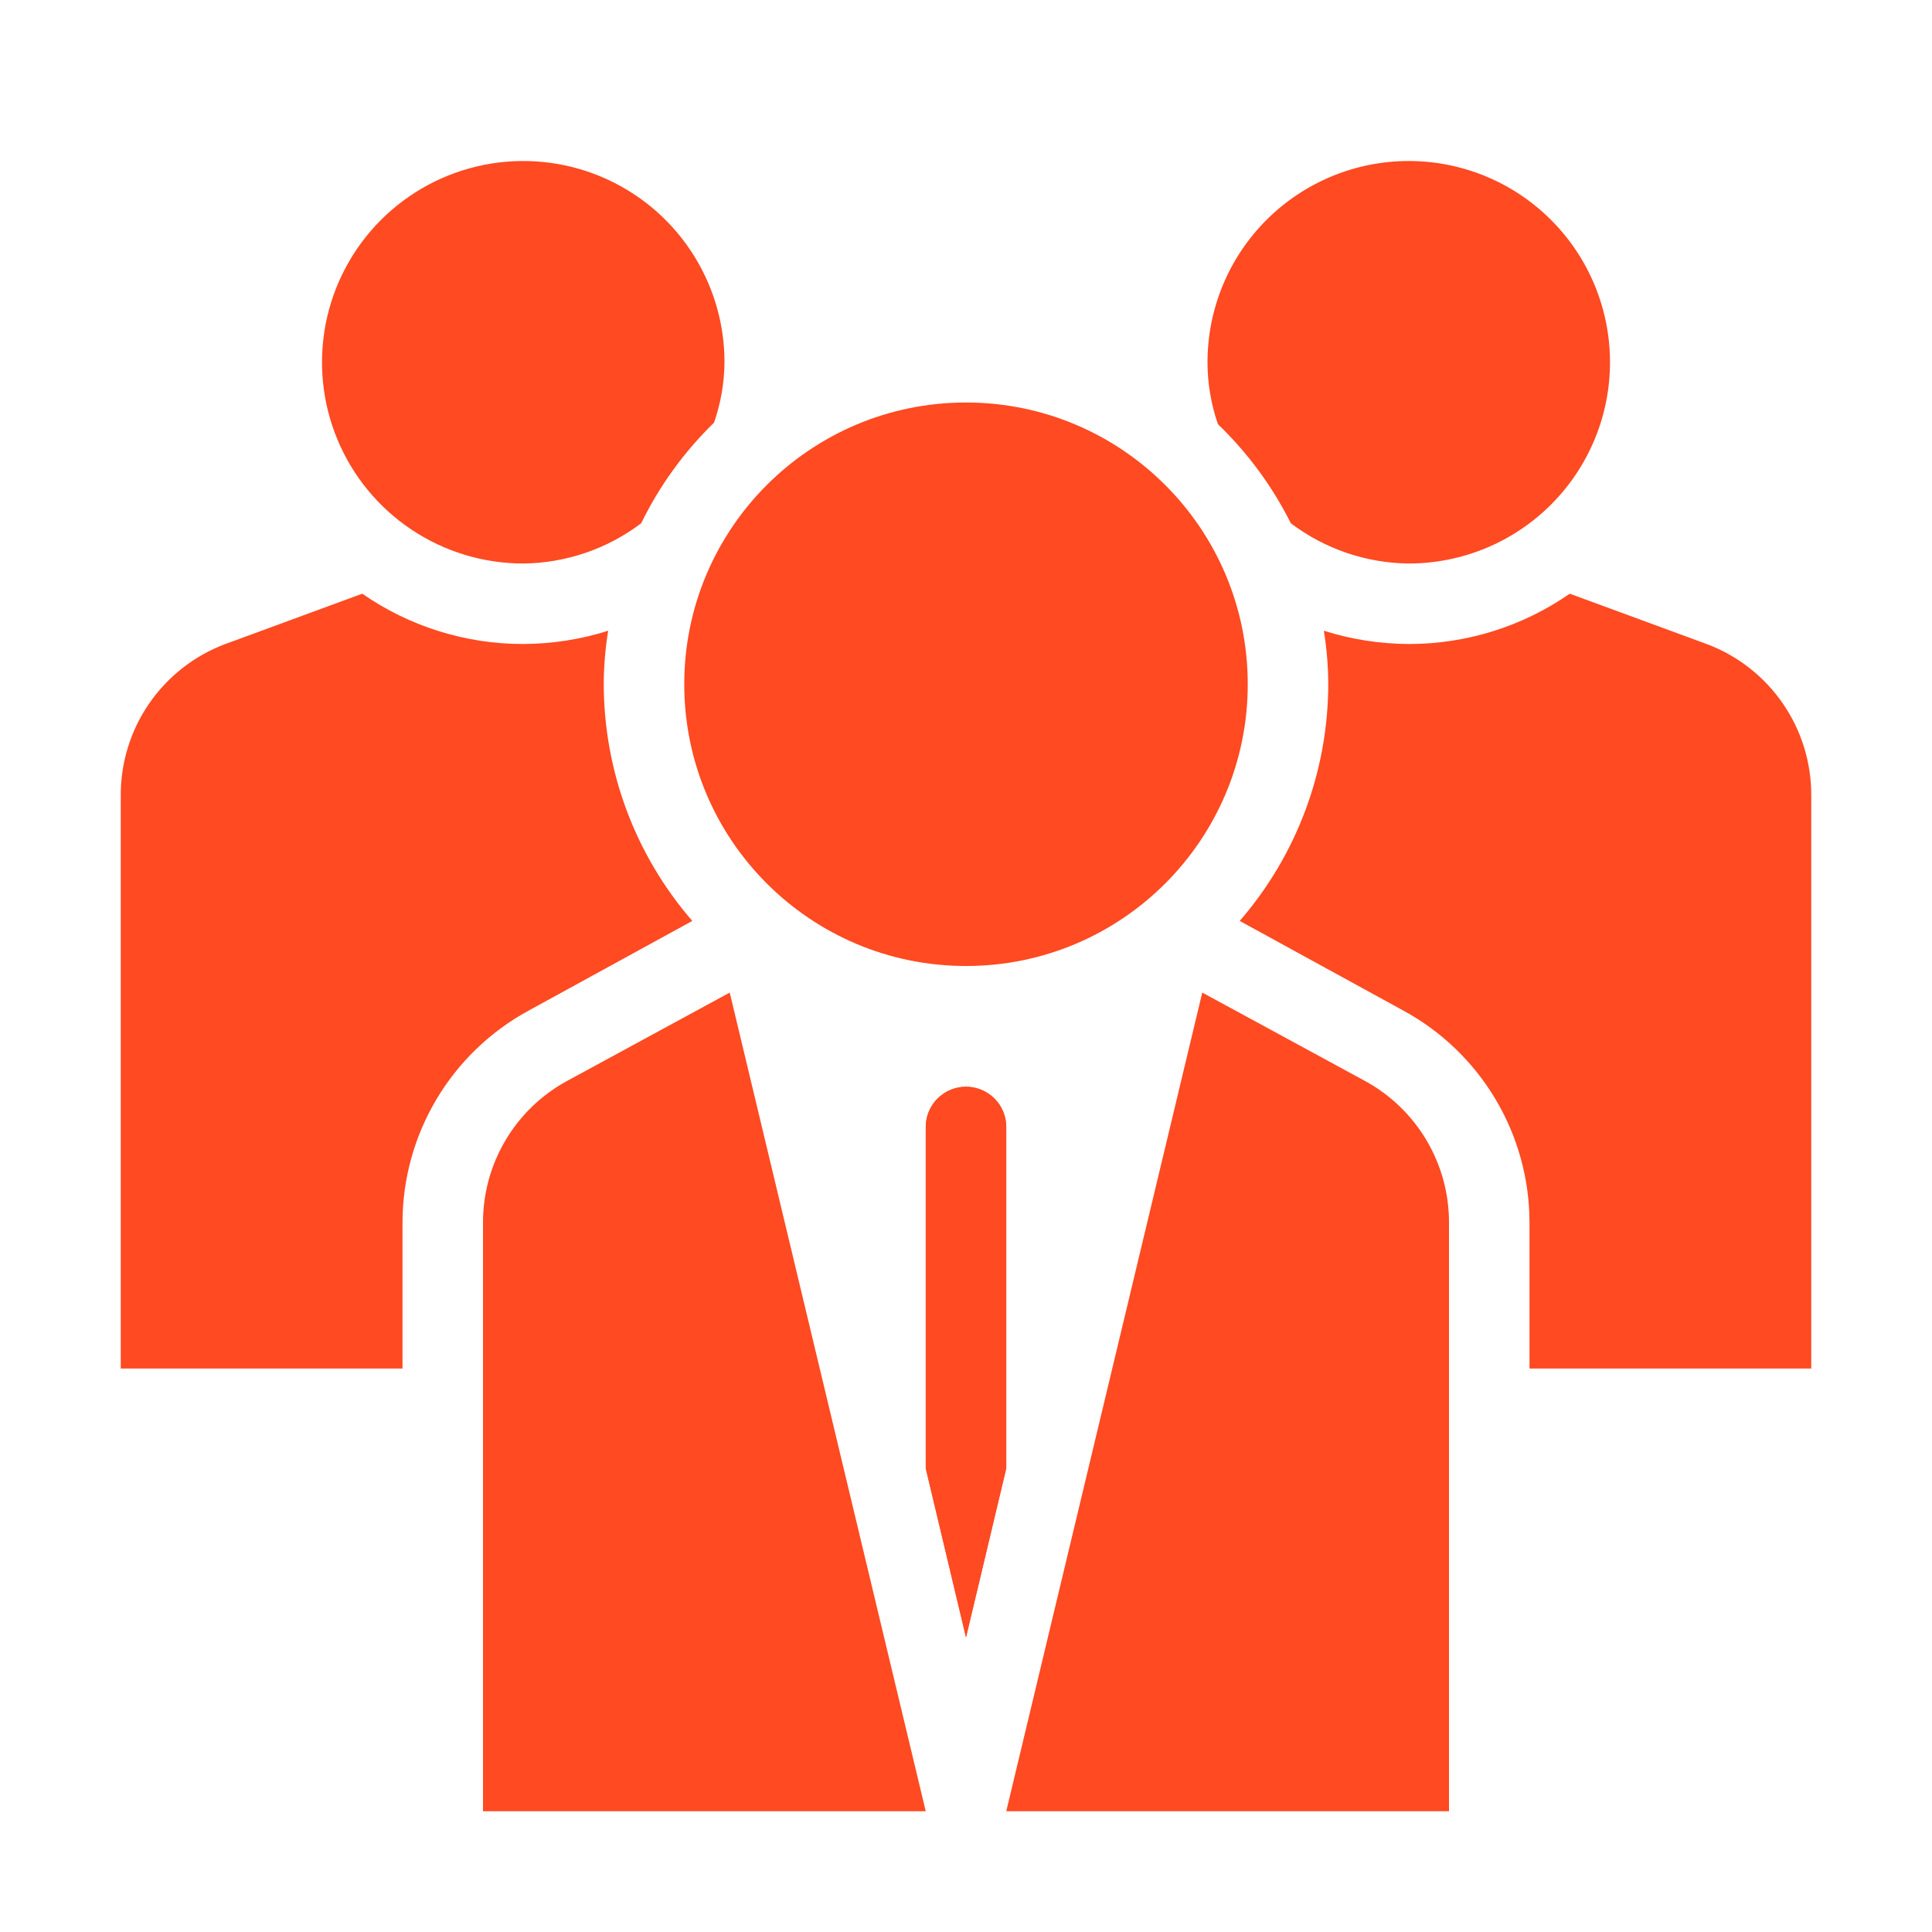 <?xml version="1.0" encoding="UTF-8"?> <svg xmlns="http://www.w3.org/2000/svg" width="512" height="512" viewBox="0 0 512 512" fill="none"><path d="M361.814 286.508L318.614 263.041L266.667 480.001H384.001V323.948C384.002 316.291 381.943 308.774 378.04 302.187C374.136 295.599 368.531 290.184 361.814 286.508ZM192.001 96.001C192.001 85.453 188.873 75.141 183.012 66.371C177.152 57.6 168.823 50.764 159.077 46.728C149.332 42.691 138.608 41.635 128.263 43.693C117.917 45.751 108.414 50.83 100.955 58.289C93.496 65.748 88.417 75.251 86.359 85.597C84.301 95.942 85.357 106.666 89.394 116.411C93.43 126.157 100.266 134.486 109.037 140.346C117.808 146.207 128.119 149.335 138.667 149.335C149.959 149.22 160.915 145.48 169.921 138.668C174.773 128.734 181.304 119.712 189.227 112.001C191.015 106.854 191.952 101.45 192.001 96.001Z" fill="#FF4A22"></path><path d="M256.001 256.001C297.238 256.001 330.667 222.572 330.667 181.335C330.667 140.097 297.238 106.668 256.001 106.668C214.763 106.668 181.334 140.097 181.334 181.335C181.334 222.572 214.763 256.001 256.001 256.001Z" fill="#FF4A22"></path><path d="M426.667 96.001C426.667 81.856 421.048 68.291 411.046 58.289C401.044 48.287 387.479 42.668 373.334 42.668C359.189 42.668 345.624 48.287 335.622 58.289C325.62 68.291 320.001 81.856 320.001 96.001C320.003 101.593 320.94 107.145 322.774 112.428C330.658 120.011 337.187 128.885 342.081 138.668C351.086 145.48 362.042 149.22 373.334 149.335C380.338 149.335 387.273 147.955 393.744 145.275C400.215 142.595 406.094 138.666 411.046 133.714C415.999 128.761 419.927 122.882 422.608 116.411C425.288 109.94 426.667 103.005 426.667 96.001ZM160.001 181.335C160.012 176.582 160.404 171.838 161.174 167.148C153.892 169.449 146.304 170.636 138.667 170.668C123.417 170.685 108.528 166.032 96.001 157.335L59.734 170.668C51.55 173.725 44.503 179.221 39.543 186.413C34.583 193.605 31.951 202.145 32.001 210.881V362.668H106.667V323.948C106.685 312.46 109.794 301.189 115.668 291.317C121.543 281.445 129.966 273.336 140.054 267.841L183.467 244.055C168.37 226.642 160.041 204.38 160.001 181.335ZM452.267 170.668L416.001 157.335C403.474 166.032 388.584 170.685 373.334 170.668C365.697 170.636 358.109 169.449 350.827 167.148C351.597 171.838 351.99 176.582 352.001 181.335C351.96 204.38 343.631 226.642 328.534 244.055L371.947 267.841C382.036 273.336 390.459 281.445 396.333 291.317C402.208 301.189 405.317 312.46 405.334 323.948V362.668H480.001V210.881C480.051 202.145 477.418 193.605 472.458 186.413C467.499 179.221 460.451 173.725 452.267 170.668ZM266.667 298.668V389.121L256.001 433.921L245.334 389.121V298.668C245.334 295.839 246.458 293.126 248.458 291.125C250.459 289.125 253.172 288.001 256.001 288.001C258.83 288.001 261.543 289.125 263.543 291.125C265.544 293.126 266.667 295.839 266.667 298.668Z" fill="#FF4A22"></path><path d="M266.667 298.67V389.123L256 433.923L245.333 389.123V298.67C245.333 295.841 246.457 293.128 248.458 291.127C250.458 289.127 253.171 288.003 256 288.003C258.829 288.003 261.542 289.127 263.542 291.127C265.543 293.128 266.667 295.841 266.667 298.67ZM150.187 286.51C143.469 290.185 137.865 295.601 133.961 302.188C130.057 308.776 127.998 316.292 128 323.95V480.003H245.333L193.387 263.043L150.187 286.51Z" fill="#FF4A22"></path></svg> 